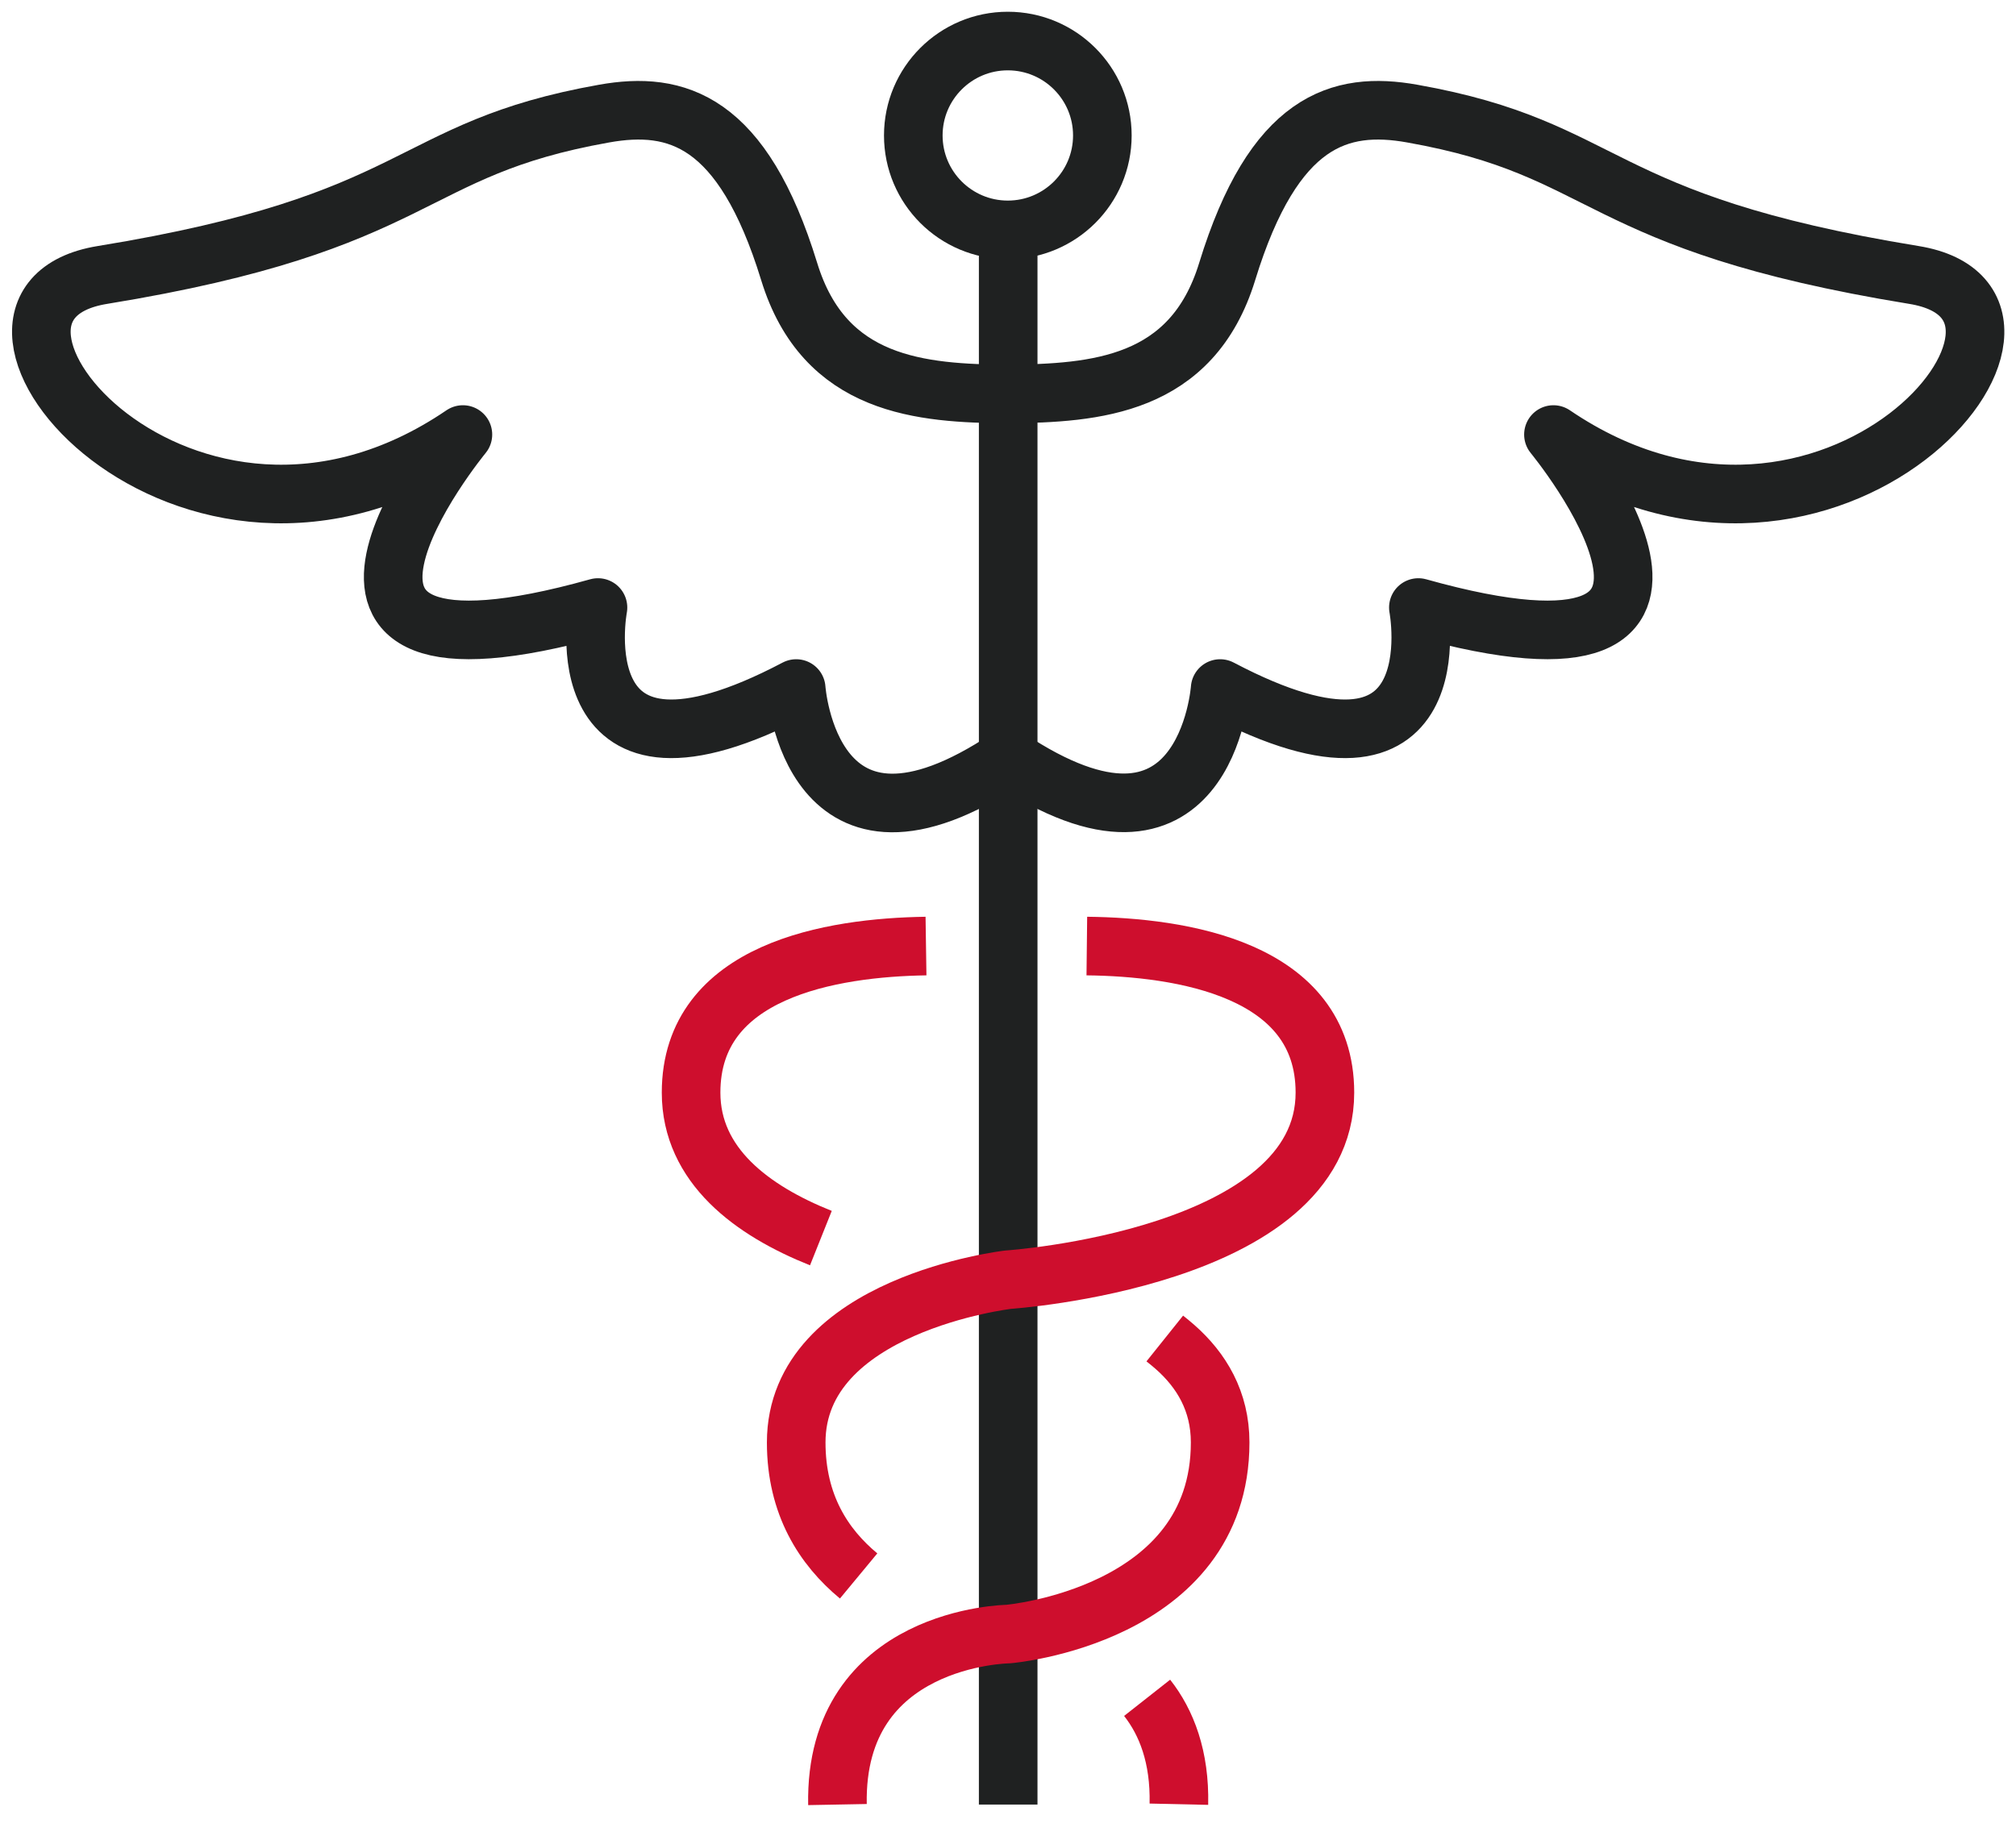 <svg width="86" height="78" viewBox="0 0 86 78" fill="none" xmlns="http://www.w3.org/2000/svg">
<path d="M43.008 9.822V76.985" stroke="#1F2121" stroke-width="2.5" stroke-linejoin="round"/>
<path d="M38.96 5.779C38.96 3.555 40.766 1.751 42.992 1.751C45.219 1.751 47.025 3.555 47.025 5.779C47.025 8.003 45.219 9.807 42.992 9.807C40.766 9.807 38.96 8.003 38.96 5.779Z" stroke="#1F2121" stroke-width="2.5" stroke-linejoin="round"/>
<path d="M49.688 57.102C49.838 57.222 49.989 57.343 50.124 57.463C51.252 58.455 52.05 59.777 52.05 61.535C52.05 68.945 43.008 69.711 43.008 69.711C43.008 69.711 35.59 69.801 35.725 76.985" stroke="#CE0E2D" stroke-width="2.5" stroke-linejoin="round"/>
<path d="M39.502 40.36C35.5 40.42 29.481 41.382 29.481 46.612C29.481 49.723 32.084 51.647 35.018 52.819" stroke="#CE0E2D" stroke-width="2.5" stroke-linejoin="round"/>
<path d="M48.935 72.431C49.763 73.483 50.335 74.956 50.29 76.97" stroke="#CE0E2D" stroke-width="2.5" stroke-linejoin="round"/>
<path d="M46.363 40.36C50.365 40.405 56.519 41.322 56.519 46.612C56.519 53.691 43.008 54.593 43.008 54.593C43.008 54.593 33.965 55.645 33.965 61.536C33.965 64.196 35.139 65.999 36.628 67.232" stroke="#CE0E2D" stroke-width="2.5" stroke-linejoin="round"/>
<path d="M43.008 32.335C51.448 37.971 52.05 29.374 52.05 29.374C62.176 34.709 60.506 25.918 60.506 25.918C75.897 30.231 66.268 18.538 66.268 18.538C78.124 26.594 89.529 13.008 81.645 11.73C67.833 9.476 68.796 6.365 60.25 4.847C57.15 4.291 54.337 5.118 52.351 11.58C50.846 16.495 46.709 16.765 43.008 16.81C39.306 16.78 35.169 16.495 33.664 11.58C31.678 5.118 28.865 4.291 25.765 4.847C17.219 6.365 18.182 9.476 4.37 11.73C-3.514 13.008 7.906 26.594 19.747 18.538C19.747 18.538 10.118 30.231 25.509 25.918C25.509 25.918 23.839 34.709 33.965 29.374C33.965 29.374 34.552 37.986 43.008 32.335" stroke="#1F2121" stroke-width="2.5" stroke-linejoin="round"/>
</svg>

